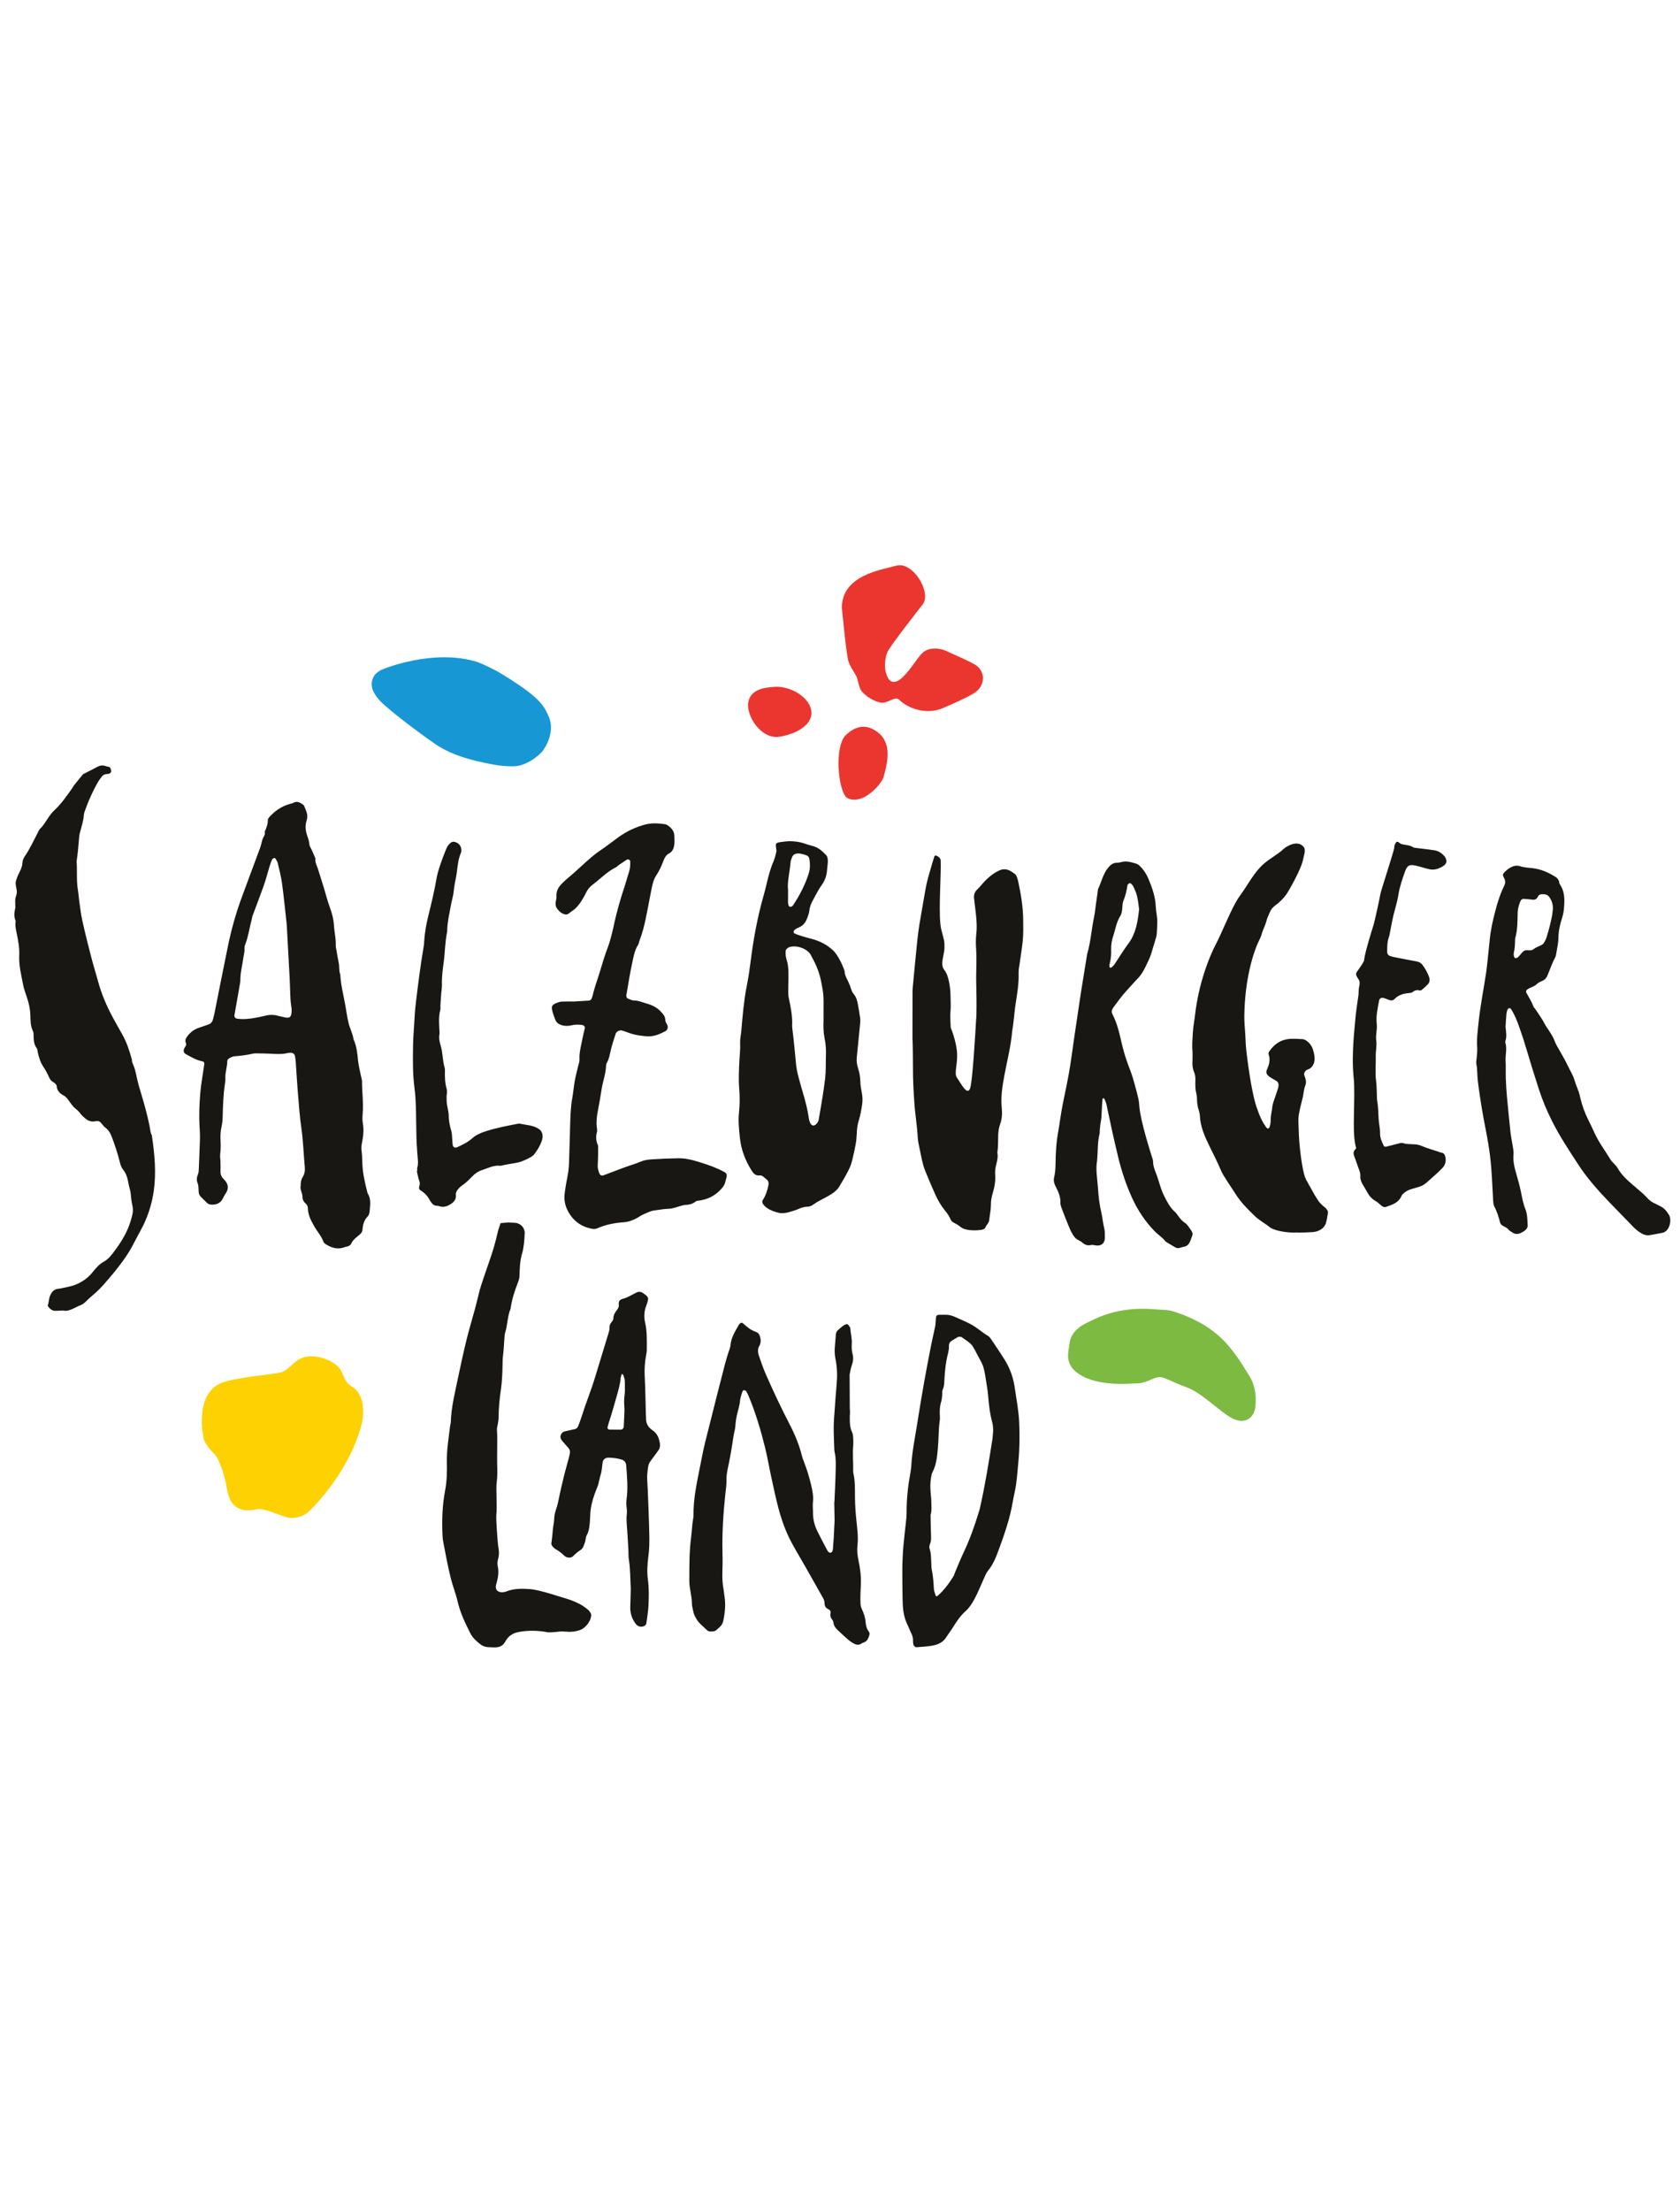 <?xml version="1.0" encoding="UTF-8" standalone="no"?>
<!DOCTYPE svg PUBLIC "-//W3C//DTD SVG 1.1//EN" "http://www.w3.org/Graphics/SVG/1.1/DTD/svg11.dtd">
<svg width="92px" height="121px" version="1.1" xmlns="http://www.w3.org/2000/svg" xmlns:xlink="http://www.w3.org/1999/xlink" xml:space="preserve" xmlns:serif="http://www.serif.com/" style="fill-rule:evenodd;clip-rule:evenodd;stroke-linejoin:round;stroke-miterlimit:2;">
    <g transform="matrix(1,0,0,1,-15191,-5136)">
        <g transform="matrix(1,0,0,1.072,14388.3,0)">
            <g transform="matrix(1.046,0,0,1.242,-46.336,-1230.36)">
                <g transform="matrix(2.894,0,0,2.275,865.011,4911.06)">
                    <path d="M0,-11.717C-0.007,-11.75 -0.016,-11.782 -0.028,-11.813C-0.035,-11.83 -0.047,-11.849 -0.061,-11.861C-0.087,-11.882 -0.115,-11.899 -0.144,-11.916C-0.206,-11.951 -0.271,-11.957 -0.336,-11.929C-0.379,-11.91 -0.42,-11.887 -0.458,-11.86C-0.534,-11.806 -0.602,-11.742 -0.662,-11.67C-0.687,-11.64 -0.713,-11.609 -0.742,-11.583C-0.79,-11.538 -0.808,-11.487 -0.801,-11.421C-0.78,-11.229 -0.736,-10.972 -0.76,-10.779C-0.771,-10.687 -0.77,-10.593 -0.763,-10.5C-0.754,-10.366 -0.759,-10.234 -0.761,-10.1C-0.762,-10.04 -0.764,-9.98 -0.762,-9.92C-0.757,-9.721 -0.754,-9.521 -0.758,-9.321C-0.759,-9.295 -0.76,-9.268 -0.762,-9.241L-0.763,-9.24C-0.778,-8.972 -0.828,-8.126 -0.871,-7.993C-0.922,-7.835 -1.049,-8.098 -1.108,-8.177C-1.168,-8.256 -1.098,-8.404 -1.108,-8.621C-1.119,-8.839 -1.223,-9.086 -1.223,-9.086C-1.223,-9.086 -1.237,-9.293 -1.227,-9.382C-1.217,-9.471 -1.227,-9.59 -1.227,-9.669C-1.227,-9.748 -1.247,-10.015 -1.336,-10.123C-1.425,-10.232 -1.336,-10.4 -1.336,-10.528C-1.336,-10.657 -1.336,-10.637 -1.393,-10.854C-1.45,-11.072 -1.402,-11.744 -1.403,-12.019C-1.404,-12.045 -1.405,-12.071 -1.404,-12.097C-1.403,-12.15 -1.447,-12.176 -1.49,-12.196C-1.496,-12.199 -1.516,-12.187 -1.519,-12.178C-1.542,-12.109 -1.561,-12.039 -1.582,-11.969C-1.62,-11.841 -1.658,-11.713 -1.68,-11.582C-1.716,-11.372 -1.754,-11.162 -1.789,-10.952C-1.805,-10.853 -1.818,-10.754 -1.828,-10.655C-1.854,-10.403 -1.878,-10.151 -1.902,-9.898C-1.908,-9.839 -1.914,-9.779 -1.914,-9.719C-1.915,-9.439 -1.915,-9.159 -1.915,-8.879C-1.911,-8.879 -1.905,-8.533 -1.906,-8.36C-1.907,-8.153 -1.896,-7.947 -1.882,-7.741C-1.869,-7.528 -1.831,-7.318 -1.82,-7.105C-1.816,-7.039 -1.803,-6.973 -1.788,-6.908C-1.758,-6.771 -1.738,-6.632 -1.686,-6.501C-1.627,-6.353 -1.563,-6.207 -1.498,-6.061C-1.451,-5.957 -1.392,-5.86 -1.32,-5.772C-1.282,-5.725 -1.248,-5.677 -1.225,-5.62C-1.216,-5.597 -1.194,-5.575 -1.172,-5.564C-1.13,-5.543 -1.091,-5.521 -1.054,-5.491C-1.007,-5.452 -0.95,-5.436 -0.889,-5.428C-0.815,-5.419 -0.742,-5.422 -0.67,-5.432C-0.634,-5.437 -0.605,-5.45 -0.591,-5.484C-0.573,-5.527 -0.532,-5.556 -0.527,-5.607C-0.517,-5.699 -0.496,-5.791 -0.496,-5.884C-0.497,-5.959 -0.483,-6.029 -0.462,-6.098C-0.429,-6.208 -0.41,-6.318 -0.419,-6.433C-0.424,-6.493 -0.415,-6.551 -0.4,-6.61C-0.383,-6.68 -0.363,-6.752 -0.38,-6.827C-0.362,-6.939 -0.368,-7.053 -0.363,-7.166C-0.36,-7.225 -0.35,-7.284 -0.329,-7.342C-0.294,-7.437 -0.29,-7.538 -0.3,-7.637C-0.32,-7.832 -0.289,-8.023 -0.254,-8.213C-0.204,-8.481 -0.135,-8.746 -0.111,-9.019C-0.109,-9.046 -0.103,-9.072 -0.099,-9.098C-0.091,-9.158 -0.084,-9.217 -0.077,-9.277C-0.07,-9.343 -0.065,-9.409 -0.055,-9.475C-0.025,-9.673 0.012,-9.869 0.005,-10.071C0.003,-10.13 0.016,-10.19 0.025,-10.25C0.043,-10.381 0.065,-10.513 0.079,-10.645C0.093,-10.771 0.089,-10.898 0.088,-11.025C0.087,-11.259 0.048,-11.488 0,-11.717M1.663,-10.169C1.658,-10.17 1.652,-10.175 1.651,-10.179C1.648,-10.191 1.644,-10.206 1.648,-10.218C1.672,-10.308 1.683,-10.401 1.679,-10.494C1.677,-10.575 1.688,-10.653 1.713,-10.729C1.756,-10.854 1.772,-10.988 1.845,-11.103C1.871,-11.143 1.875,-11.191 1.88,-11.237C1.886,-11.283 1.882,-11.333 1.9,-11.374C1.939,-11.466 1.959,-11.562 1.975,-11.66C1.978,-11.675 1.999,-11.689 2.015,-11.697C2.021,-11.7 2.039,-11.688 2.048,-11.679C2.061,-11.665 2.075,-11.649 2.083,-11.631C2.106,-11.576 2.134,-11.522 2.147,-11.464C2.167,-11.38 2.175,-11.294 2.185,-11.223C2.159,-10.995 2.127,-10.787 1.993,-10.607C1.902,-10.485 1.823,-10.353 1.738,-10.226C1.723,-10.205 1.702,-10.188 1.682,-10.17C1.678,-10.167 1.669,-10.168 1.663,-10.169M3.003,-5.566C2.962,-5.593 2.934,-5.629 2.905,-5.666C2.881,-5.697 2.86,-5.733 2.83,-5.759C2.743,-5.836 2.693,-5.937 2.641,-6.038C2.57,-6.175 2.543,-6.328 2.485,-6.469C2.461,-6.53 2.438,-6.593 2.438,-6.662C2.438,-6.694 2.424,-6.727 2.414,-6.758C2.345,-6.981 2.278,-7.203 2.227,-7.431C2.21,-7.509 2.195,-7.587 2.189,-7.667C2.185,-7.714 2.181,-7.76 2.171,-7.805C2.153,-7.884 2.132,-7.961 2.111,-8.038C2.085,-8.134 2.058,-8.23 2.021,-8.323C1.963,-8.471 1.912,-8.622 1.876,-8.779C1.832,-8.966 1.793,-9.156 1.702,-9.329C1.681,-9.369 1.691,-9.411 1.715,-9.443C1.79,-9.545 1.863,-9.649 1.949,-9.742C2.021,-9.82 2.09,-9.901 2.164,-9.977C2.231,-10.046 2.273,-10.127 2.313,-10.21C2.339,-10.265 2.366,-10.318 2.387,-10.374C2.407,-10.423 2.42,-10.475 2.435,-10.526C2.451,-10.577 2.467,-10.627 2.481,-10.679C2.49,-10.71 2.502,-10.742 2.504,-10.775C2.51,-10.848 2.512,-10.921 2.514,-10.995C2.516,-11.088 2.49,-11.179 2.486,-11.272C2.48,-11.449 2.422,-11.612 2.355,-11.771C2.32,-11.857 2.268,-11.937 2.2,-12.003C2.182,-12.021 2.159,-12.04 2.135,-12.047C2.046,-12.073 1.957,-12.104 1.862,-12.076C1.836,-12.069 1.809,-12.064 1.783,-12.064C1.707,-12.064 1.662,-12.021 1.618,-11.966C1.529,-11.854 1.503,-11.713 1.442,-11.588C1.427,-11.483 1.413,-11.377 1.398,-11.272C1.39,-11.212 1.385,-11.152 1.372,-11.094C1.323,-10.866 1.311,-10.631 1.243,-10.407C1.242,-10.4 1.242,-10.393 1.241,-10.387C1.223,-10.275 1.204,-10.163 1.186,-10.051C1.167,-9.933 1.147,-9.815 1.129,-9.697C1.091,-9.446 1.054,-9.196 1.017,-8.946C0.991,-8.767 0.968,-8.589 0.94,-8.411C0.904,-8.174 0.851,-7.94 0.804,-7.705C0.769,-7.529 0.748,-7.35 0.716,-7.173C0.692,-7.041 0.683,-6.909 0.677,-6.775C0.671,-6.643 0.68,-6.51 0.647,-6.378C0.633,-6.321 0.649,-6.264 0.679,-6.207C0.725,-6.12 0.765,-6.027 0.761,-5.924C0.76,-5.892 0.771,-5.858 0.782,-5.827C0.822,-5.721 0.863,-5.615 0.906,-5.511C0.937,-5.437 0.968,-5.364 1.018,-5.3C1.056,-5.25 1.12,-5.238 1.164,-5.197C1.169,-5.192 1.174,-5.188 1.18,-5.184C1.219,-5.157 1.259,-5.145 1.31,-5.157C1.347,-5.165 1.389,-5.15 1.428,-5.148C1.511,-5.146 1.566,-5.2 1.565,-5.286C1.564,-5.346 1.568,-5.408 1.553,-5.465C1.53,-5.555 1.524,-5.649 1.503,-5.739C1.468,-5.883 1.451,-6.028 1.442,-6.174C1.43,-6.353 1.395,-6.531 1.425,-6.681C1.441,-6.863 1.431,-7.018 1.47,-7.168C1.475,-7.187 1.472,-7.208 1.473,-7.228C1.479,-7.28 1.481,-7.334 1.492,-7.386C1.504,-7.445 1.507,-7.504 1.508,-7.565C1.51,-7.644 1.518,-7.723 1.524,-7.803C1.524,-7.805 1.533,-7.809 1.538,-7.808C1.544,-7.808 1.554,-7.806 1.555,-7.803C1.57,-7.766 1.588,-7.729 1.596,-7.69C1.661,-7.378 1.729,-7.065 1.804,-6.755C1.867,-6.495 1.95,-6.242 2.062,-6C2.163,-5.781 2.296,-5.582 2.465,-5.408C2.525,-5.345 2.601,-5.301 2.655,-5.231C2.667,-5.216 2.686,-5.206 2.703,-5.196C2.748,-5.168 2.794,-5.141 2.84,-5.115C2.864,-5.101 2.891,-5.098 2.918,-5.105C2.943,-5.112 2.968,-5.122 2.994,-5.126C3.054,-5.136 3.089,-5.175 3.109,-5.227C3.17,-5.386 3.173,-5.354 3.074,-5.497C3.055,-5.524 3.03,-5.549 3.003,-5.566M9.034,-10.353C9.023,-10.341 8.984,-10.338 8.979,-10.347C8.973,-10.358 8.966,-10.37 8.964,-10.382C8.961,-10.402 8.96,-10.423 8.964,-10.442C8.982,-10.514 8.985,-10.587 8.986,-10.66C8.987,-10.673 8.986,-10.687 8.989,-10.7C9.034,-10.856 9.029,-11.016 9.034,-11.175C9.037,-11.243 9.057,-11.306 9.082,-11.368C9.092,-11.394 9.115,-11.413 9.143,-11.412C9.196,-11.41 9.249,-11.403 9.302,-11.397C9.347,-11.392 9.379,-11.409 9.398,-11.45C9.418,-11.494 9.457,-11.497 9.499,-11.496C9.541,-11.495 9.577,-11.482 9.603,-11.448C9.653,-11.381 9.674,-11.306 9.67,-11.222C9.666,-11.189 9.663,-11.156 9.658,-11.124C9.635,-10.986 9.596,-10.851 9.556,-10.717C9.549,-10.692 9.536,-10.668 9.524,-10.644C9.509,-10.613 9.489,-10.587 9.457,-10.574C9.408,-10.553 9.359,-10.533 9.316,-10.5C9.281,-10.474 9.239,-10.483 9.2,-10.484C9.164,-10.485 9.137,-10.47 9.114,-10.442C9.09,-10.411 9.062,-10.382 9.034,-10.353M11.769,-5.704C11.731,-5.766 11.686,-5.825 11.616,-5.857C11.586,-5.871 11.558,-5.89 11.527,-5.903C11.464,-5.928 11.414,-5.966 11.368,-6.018C11.31,-6.082 11.242,-6.136 11.176,-6.193C11.05,-6.301 10.92,-6.405 10.837,-6.555C10.822,-6.584 10.795,-6.606 10.773,-6.631C10.755,-6.651 10.733,-6.668 10.72,-6.69C10.621,-6.855 10.502,-7.009 10.422,-7.186C10.386,-7.264 10.35,-7.343 10.31,-7.42C10.247,-7.546 10.2,-7.677 10.167,-7.814C10.159,-7.846 10.154,-7.879 10.143,-7.91C10.114,-7.992 10.08,-8.072 10.055,-8.154C10.029,-8.238 9.981,-8.31 9.945,-8.387C9.899,-8.483 9.847,-8.577 9.793,-8.669C9.756,-8.732 9.719,-8.793 9.694,-8.863C9.674,-8.919 9.638,-8.969 9.607,-9.02C9.583,-9.06 9.552,-9.096 9.531,-9.137C9.483,-9.233 9.42,-9.318 9.362,-9.407C9.347,-9.43 9.324,-9.448 9.316,-9.472C9.285,-9.561 9.231,-9.638 9.188,-9.721C9.181,-9.737 9.189,-9.762 9.204,-9.773C9.257,-9.813 9.327,-9.821 9.377,-9.87C9.404,-9.897 9.443,-9.915 9.479,-9.93C9.527,-9.95 9.556,-9.987 9.573,-10.029C9.619,-10.14 9.658,-10.253 9.714,-10.359C9.723,-10.376 9.727,-10.397 9.73,-10.417C9.745,-10.515 9.77,-10.614 9.771,-10.713C9.773,-10.835 9.799,-10.952 9.836,-11.064C9.87,-11.169 9.877,-11.272 9.878,-11.378C9.878,-11.487 9.857,-11.589 9.793,-11.681C9.783,-11.696 9.787,-11.721 9.778,-11.738C9.766,-11.761 9.752,-11.786 9.731,-11.8C9.601,-11.884 9.462,-11.947 9.307,-11.966C9.228,-11.975 9.149,-11.977 9.071,-12.003C9.013,-12.022 8.954,-12.007 8.898,-11.975C8.862,-11.955 8.833,-11.931 8.805,-11.903C8.762,-11.86 8.756,-11.849 8.782,-11.8C8.81,-11.749 8.817,-11.704 8.79,-11.649C8.698,-11.463 8.645,-11.264 8.596,-11.063C8.575,-10.979 8.558,-10.894 8.545,-10.809C8.53,-10.71 8.522,-10.611 8.511,-10.511C8.495,-10.366 8.483,-10.219 8.462,-10.074C8.419,-9.785 8.36,-9.497 8.329,-9.206C8.313,-9.047 8.289,-8.889 8.301,-8.729C8.306,-8.663 8.295,-8.596 8.291,-8.53C8.289,-8.496 8.279,-8.462 8.286,-8.431C8.306,-8.332 8.3,-8.231 8.311,-8.133C8.323,-8.027 8.339,-7.922 8.355,-7.816C8.372,-7.704 8.389,-7.592 8.41,-7.481C8.439,-7.317 8.475,-7.155 8.501,-6.99C8.525,-6.846 8.544,-6.7 8.555,-6.554C8.571,-6.355 8.578,-6.155 8.59,-5.955C8.592,-5.922 8.595,-5.886 8.609,-5.858C8.66,-5.763 8.69,-5.662 8.717,-5.558C8.722,-5.541 8.738,-5.523 8.754,-5.512C8.791,-5.486 8.838,-5.475 8.868,-5.436C8.884,-5.415 8.91,-5.404 8.932,-5.388C8.987,-5.347 9.045,-5.351 9.101,-5.381C9.131,-5.396 9.161,-5.414 9.183,-5.437C9.2,-5.455 9.216,-5.484 9.215,-5.507C9.208,-5.607 9.211,-5.71 9.174,-5.803C9.133,-5.903 9.115,-6.007 9.094,-6.111C9.073,-6.215 9.044,-6.318 9.015,-6.421C8.98,-6.542 8.946,-6.662 8.958,-6.792C8.965,-6.857 8.945,-6.924 8.936,-6.99C8.926,-7.056 8.912,-7.121 8.904,-7.187C8.881,-7.405 8.859,-7.624 8.839,-7.843C8.829,-7.949 8.823,-8.055 8.819,-8.162C8.815,-8.268 8.821,-8.375 8.815,-8.482C8.808,-8.594 8.846,-8.707 8.809,-8.819C8.807,-8.825 8.807,-8.833 8.81,-8.839C8.84,-8.924 8.823,-9.01 8.814,-9.097C8.819,-9.177 8.823,-9.256 8.83,-9.336C8.833,-9.362 8.841,-9.388 8.85,-9.412C8.854,-9.423 8.868,-9.435 8.879,-9.437C8.889,-9.438 8.906,-9.431 8.913,-9.421C8.982,-9.315 9.027,-9.196 9.069,-9.076C9.113,-8.951 9.155,-8.824 9.192,-8.697C9.262,-8.46 9.335,-8.225 9.411,-7.99C9.476,-7.787 9.558,-7.59 9.654,-7.399C9.795,-7.119 9.968,-6.858 10.14,-6.596C10.298,-6.356 10.489,-6.142 10.688,-5.935C10.831,-5.786 10.976,-5.64 11.119,-5.491C11.166,-5.442 11.217,-5.4 11.275,-5.367C11.322,-5.339 11.374,-5.327 11.429,-5.337C11.507,-5.351 11.586,-5.365 11.664,-5.381C11.682,-5.385 11.7,-5.398 11.716,-5.41C11.791,-5.471 11.82,-5.622 11.769,-5.704M-5.777,-5.96C-5.627,-5.981 -5.498,-6.041 -5.392,-6.152C-5.349,-6.196 -5.313,-6.241 -5.3,-6.302C-5.295,-6.328 -5.286,-6.354 -5.279,-6.38C-5.267,-6.43 -5.279,-6.455 -5.32,-6.478C-5.455,-6.552 -5.6,-6.603 -5.745,-6.648C-5.878,-6.69 -6.015,-6.728 -6.156,-6.725C-6.316,-6.723 -6.476,-6.716 -6.635,-6.705C-6.701,-6.701 -6.77,-6.691 -6.83,-6.665C-6.935,-6.62 -7.044,-6.591 -7.15,-6.551C-7.268,-6.506 -7.386,-6.462 -7.505,-6.417C-7.539,-6.404 -7.568,-6.419 -7.581,-6.457C-7.597,-6.501 -7.612,-6.545 -7.609,-6.594C-7.606,-6.66 -7.603,-6.727 -7.602,-6.793C-7.601,-6.846 -7.602,-6.9 -7.602,-6.953C-7.643,-7.034 -7.645,-7.117 -7.622,-7.204C-7.616,-7.229 -7.622,-7.258 -7.625,-7.284C-7.638,-7.378 -7.626,-7.47 -7.61,-7.562C-7.584,-7.7 -7.559,-7.837 -7.538,-7.975C-7.517,-8.114 -7.464,-8.245 -7.459,-8.386C-7.458,-8.406 -7.456,-8.428 -7.446,-8.445C-7.398,-8.527 -7.388,-8.62 -7.365,-8.71C-7.342,-8.801 -7.311,-8.889 -7.283,-8.978C-7.27,-9.017 -7.209,-9.045 -7.167,-9.033C-7.129,-9.02 -7.091,-9.009 -7.054,-8.994C-6.947,-8.953 -6.836,-8.938 -6.722,-8.929C-6.595,-8.919 -6.488,-8.967 -6.381,-9.023C-6.347,-9.041 -6.333,-9.091 -6.348,-9.128C-6.361,-9.159 -6.386,-9.189 -6.386,-9.219C-6.385,-9.287 -6.426,-9.33 -6.466,-9.374C-6.536,-9.45 -6.627,-9.494 -6.723,-9.52C-6.799,-9.542 -6.873,-9.576 -6.955,-9.576C-6.993,-9.576 -7.031,-9.6 -7.069,-9.613C-7.081,-9.618 -7.094,-9.648 -7.092,-9.664C-7.057,-9.874 -7.023,-10.085 -6.977,-10.293C-6.956,-10.389 -6.938,-10.488 -6.882,-10.575C-6.865,-10.602 -6.861,-10.637 -6.849,-10.668C-6.756,-10.912 -6.719,-11.17 -6.668,-11.424C-6.65,-11.509 -6.637,-11.595 -6.615,-11.679C-6.602,-11.729 -6.585,-11.783 -6.556,-11.826C-6.495,-11.915 -6.453,-12.012 -6.415,-12.112C-6.395,-12.163 -6.368,-12.207 -6.317,-12.233C-6.258,-12.264 -6.235,-12.321 -6.225,-12.38C-6.216,-12.432 -6.222,-12.486 -6.222,-12.539C-6.221,-12.628 -6.27,-12.689 -6.338,-12.737C-6.354,-12.748 -6.373,-12.759 -6.392,-12.761C-6.511,-12.778 -6.633,-12.786 -6.75,-12.755C-6.925,-12.708 -7.088,-12.632 -7.235,-12.525C-7.344,-12.447 -7.448,-12.363 -7.558,-12.29C-7.681,-12.208 -7.789,-12.109 -7.897,-12.01C-7.946,-11.965 -7.995,-11.921 -8.045,-11.876C-8.11,-11.819 -8.178,-11.765 -8.24,-11.705C-8.308,-11.639 -8.363,-11.566 -8.355,-11.461C-8.352,-11.422 -8.366,-11.382 -8.371,-11.343C-8.376,-11.301 -8.364,-11.261 -8.34,-11.23C-8.303,-11.182 -8.256,-11.141 -8.195,-11.13C-8.145,-11.121 -8.114,-11.167 -8.075,-11.191C-7.999,-11.239 -7.946,-11.306 -7.9,-11.38C-7.872,-11.425 -7.844,-11.471 -7.822,-11.519C-7.793,-11.582 -7.751,-11.631 -7.696,-11.672C-7.558,-11.776 -7.438,-11.904 -7.28,-11.982C-7.263,-11.991 -7.25,-12.007 -7.233,-12.019C-7.184,-12.053 -7.135,-12.086 -7.085,-12.119C-7.061,-12.134 -7.024,-12.118 -7.022,-12.094C-7.019,-12.034 -7.02,-11.974 -7.038,-11.916C-7.069,-11.814 -7.098,-11.712 -7.131,-11.611C-7.201,-11.402 -7.26,-11.19 -7.309,-10.976C-7.318,-10.937 -7.323,-10.897 -7.334,-10.859C-7.361,-10.756 -7.383,-10.651 -7.421,-10.551C-7.479,-10.402 -7.524,-10.249 -7.57,-10.096C-7.614,-9.95 -7.669,-9.807 -7.703,-9.658C-7.706,-9.645 -7.71,-9.632 -7.715,-9.62C-7.725,-9.592 -7.746,-9.575 -7.774,-9.573C-7.86,-9.567 -7.947,-9.563 -8.048,-9.557C-8.107,-9.557 -8.18,-9.559 -8.253,-9.556C-8.285,-9.555 -8.319,-9.545 -8.349,-9.533C-8.44,-9.495 -8.452,-9.473 -8.429,-9.383C-8.416,-9.332 -8.397,-9.282 -8.378,-9.232C-8.355,-9.169 -8.304,-9.14 -8.243,-9.125C-8.19,-9.113 -8.137,-9.114 -8.084,-9.127C-8.018,-9.144 -7.952,-9.143 -7.886,-9.132C-7.859,-9.128 -7.837,-9.102 -7.842,-9.077C-7.855,-9.019 -7.871,-8.96 -7.882,-8.902C-7.906,-8.771 -7.946,-8.643 -7.939,-8.507C-7.937,-8.469 -7.954,-8.429 -7.963,-8.391C-7.984,-8.3 -8.009,-8.21 -8.025,-8.118C-8.043,-8.02 -8.05,-7.92 -8.068,-7.821C-8.1,-7.643 -8.104,-7.464 -8.109,-7.284C-8.114,-7.07 -8.122,-6.857 -8.128,-6.644C-8.13,-6.55 -8.143,-6.458 -8.162,-6.366C-8.181,-6.275 -8.195,-6.182 -8.207,-6.09C-8.221,-5.981 -8.202,-5.876 -8.152,-5.779C-8.062,-5.603 -7.918,-5.492 -7.722,-5.453C-7.689,-5.446 -7.656,-5.443 -7.624,-5.457C-7.47,-5.525 -7.308,-5.557 -7.14,-5.569C-7.052,-5.575 -6.971,-5.605 -6.895,-5.647C-6.86,-5.666 -6.828,-5.692 -6.791,-5.707C-6.724,-5.735 -6.661,-5.773 -6.586,-5.782C-6.501,-5.792 -6.415,-5.81 -6.33,-5.812C-6.233,-5.815 -6.149,-5.858 -6.058,-5.877C-6.052,-5.879 -6.045,-5.881 -6.039,-5.881C-5.964,-5.883 -5.894,-5.897 -5.834,-5.946C-5.82,-5.957 -5.796,-5.958 -5.777,-5.96M6.726,-10.821C6.752,-10.946 6.772,-11.073 6.807,-11.196C6.834,-11.294 6.861,-11.392 6.877,-11.492C6.899,-11.632 6.946,-11.766 6.993,-11.9C7.035,-12.019 7.076,-12.037 7.19,-12.012C7.274,-11.993 7.357,-11.964 7.441,-11.946C7.538,-11.927 7.624,-11.962 7.703,-12.016C7.714,-12.024 7.722,-12.035 7.729,-12.046C7.746,-12.07 7.75,-12.096 7.74,-12.123C7.732,-12.141 7.726,-12.162 7.714,-12.177C7.664,-12.234 7.605,-12.277 7.53,-12.289C7.451,-12.302 7.371,-12.31 7.292,-12.32C7.245,-12.326 7.199,-12.332 7.153,-12.337C7.083,-12.39 6.995,-12.38 6.918,-12.406C6.918,-12.406 6.86,-12.459 6.84,-12.439C6.821,-12.42 6.798,-12.374 6.801,-12.339C6.805,-12.303 6.552,-11.537 6.549,-11.496C6.545,-11.454 6.439,-10.975 6.426,-10.939C6.413,-10.904 6.274,-10.457 6.257,-10.321C6.256,-10.312 6.255,-10.303 6.254,-10.294C6.218,-10.217 6.135,-10.11 6.126,-10.096C6.109,-10.072 6.104,-10.047 6.118,-10.02C6.127,-10.002 6.136,-9.984 6.148,-9.968C6.175,-9.933 6.18,-9.893 6.171,-9.852C6.157,-9.797 6.155,-9.738 6.154,-9.679C6.127,-9.5 6.102,-9.317 6.099,-9.262C6.092,-9.144 6.024,-8.633 6.063,-8.219C6.064,-8.212 6.064,-8.206 6.065,-8.199C6.106,-7.803 6.024,-7.185 6.112,-6.907C6.109,-6.901 6.105,-6.896 6.1,-6.891C6.051,-6.845 6.061,-6.798 6.083,-6.745C6.109,-6.682 6.127,-6.617 6.151,-6.554C6.17,-6.504 6.191,-6.456 6.187,-6.399C6.183,-6.344 6.206,-6.293 6.233,-6.246C6.261,-6.2 6.289,-6.154 6.315,-6.106C6.352,-6.04 6.4,-5.988 6.467,-5.95C6.507,-5.927 6.539,-5.891 6.576,-5.863C6.598,-5.846 6.625,-5.836 6.651,-5.846C6.764,-5.886 6.881,-5.92 6.933,-6.048C6.94,-6.066 6.957,-6.08 6.972,-6.093C7.017,-6.135 7.07,-6.158 7.13,-6.174C7.326,-6.228 7.326,-6.23 7.474,-6.364C7.503,-6.391 7.534,-6.417 7.563,-6.444C7.602,-6.481 7.642,-6.517 7.678,-6.556C7.72,-6.604 7.738,-6.662 7.729,-6.725C7.722,-6.772 7.711,-6.82 7.651,-6.827C7.631,-6.83 7.613,-6.839 7.594,-6.846C7.493,-6.88 7.389,-6.907 7.292,-6.95C7.183,-6.998 7.066,-6.963 6.957,-6.999C6.931,-7.008 6.905,-6.999 6.879,-6.992C6.802,-6.971 6.725,-6.951 6.647,-6.933C6.637,-6.931 6.617,-6.938 6.613,-6.946C6.58,-7.019 6.542,-7.088 6.544,-7.175C6.546,-7.262 6.522,-7.349 6.518,-7.436C6.513,-7.551 6.509,-7.665 6.49,-7.779C6.485,-7.812 6.488,-7.846 6.486,-7.88C6.482,-7.961 6.483,-8.043 6.472,-8.123C6.452,-8.271 6.47,-8.419 6.466,-8.567C6.463,-8.661 6.488,-8.756 6.475,-8.85C6.46,-8.952 6.496,-9.052 6.484,-9.153C6.467,-9.297 6.502,-9.435 6.526,-9.575C6.532,-9.609 6.567,-9.632 6.601,-9.623C6.633,-9.614 6.665,-9.604 6.695,-9.59C6.735,-9.572 6.774,-9.57 6.805,-9.602C6.876,-9.674 6.962,-9.7 7.057,-9.709C7.083,-9.711 7.115,-9.713 7.133,-9.728C7.173,-9.761 7.213,-9.77 7.262,-9.757C7.273,-9.754 7.29,-9.76 7.299,-9.768C7.335,-9.797 7.37,-9.828 7.403,-9.862C7.439,-9.898 7.449,-9.945 7.433,-9.993C7.407,-10.07 7.367,-10.14 7.321,-10.206C7.293,-10.247 7.257,-10.272 7.208,-10.281C7.07,-10.306 6.933,-10.333 6.796,-10.36C6.77,-10.365 6.745,-10.373 6.72,-10.382C6.695,-10.389 6.674,-10.418 6.673,-10.442C6.673,-10.537 6.671,-10.631 6.704,-10.722C6.716,-10.754 6.719,-10.788 6.726,-10.821M5.58,-5.801C5.57,-5.815 5.559,-5.827 5.549,-5.835C5.519,-5.857 5.476,-5.896 5.442,-5.936C5.417,-5.97 5.395,-6.007 5.372,-6.044C5.369,-6.048 5.367,-6.052 5.364,-6.056C5.315,-6.143 5.24,-6.276 5.207,-6.336C5.198,-6.354 5.19,-6.374 5.182,-6.394C5.106,-6.649 5.077,-7.089 5.076,-7.137C5.074,-7.237 5.066,-7.337 5.067,-7.437C5.068,-7.49 5.079,-7.543 5.09,-7.595C5.106,-7.673 5.129,-7.75 5.146,-7.828C5.162,-7.899 5.164,-7.972 5.192,-8.041C5.215,-8.098 5.199,-8.16 5.176,-8.217C5.159,-8.257 5.184,-8.3 5.216,-8.319C5.234,-8.329 5.253,-8.335 5.271,-8.344C5.417,-8.442 5.341,-8.647 5.331,-8.686C5.308,-8.772 5.215,-8.878 5.132,-8.878C4.986,-8.88 4.737,-8.939 4.542,-8.66C4.531,-8.644 4.521,-8.619 4.527,-8.604C4.566,-8.501 4.534,-8.409 4.493,-8.315C4.477,-8.28 4.494,-8.236 4.528,-8.21C4.543,-8.198 4.559,-8.186 4.576,-8.176C4.605,-8.158 4.633,-8.142 4.663,-8.126C4.697,-8.109 4.708,-8.078 4.708,-8.044C4.709,-7.984 4.602,-7.731 4.597,-7.672C4.59,-7.586 4.564,-7.502 4.565,-7.414C4.566,-7.367 4.548,-7.189 4.475,-7.296C4.41,-7.39 4.363,-7.492 4.328,-7.6C4.213,-7.887 4.134,-8.596 4.126,-8.655C4.109,-8.794 4.111,-8.934 4.098,-9.073C4.088,-9.18 4.086,-9.286 4.091,-9.393C4.112,-10.066 4.289,-10.531 4.35,-10.649C4.374,-10.696 4.395,-10.744 4.409,-10.797C4.429,-10.867 4.468,-10.932 4.485,-11.002C4.499,-11.062 4.527,-11.114 4.549,-11.169C4.57,-11.221 4.603,-11.26 4.647,-11.292C4.722,-11.347 4.789,-11.411 4.845,-11.487C4.885,-11.542 5.124,-11.953 5.155,-12.139C5.167,-12.204 5.198,-12.273 5.172,-12.337C5.06,-12.499 4.84,-12.351 4.806,-12.32C4.675,-12.196 4.506,-12.122 4.381,-11.989C4.297,-11.901 4.231,-11.802 4.166,-11.702C4.118,-11.63 4.073,-11.556 4.021,-11.486C3.966,-11.411 3.92,-11.329 3.879,-11.246C3.816,-11.121 3.76,-10.992 3.702,-10.865C3.663,-10.78 3.627,-10.695 3.583,-10.612C3.5,-10.453 3.432,-10.286 3.375,-10.114C3.289,-9.854 3.229,-9.589 3.197,-9.316C3.185,-9.211 3.164,-9.106 3.157,-8.999C3.15,-8.879 3.14,-8.76 3.151,-8.655C3.151,-8.593 3.153,-8.546 3.151,-8.5C3.146,-8.426 3.149,-8.354 3.179,-8.284C3.201,-8.234 3.205,-8.181 3.203,-8.127C3.2,-8.047 3.201,-7.967 3.221,-7.889C3.231,-7.85 3.232,-7.809 3.233,-7.77C3.236,-7.709 3.244,-7.65 3.264,-7.593C3.274,-7.562 3.282,-7.528 3.284,-7.495C3.293,-7.297 3.371,-7.12 3.456,-6.947C3.529,-6.797 3.606,-6.65 3.67,-6.496C3.705,-6.409 3.889,-6.147 3.923,-6.091C4.018,-5.935 4.146,-5.809 4.275,-5.684C4.362,-5.599 4.47,-5.546 4.562,-5.469C4.676,-5.403 4.902,-5.375 5.037,-5.384C5.07,-5.382 5.104,-5.381 5.138,-5.384C5.189,-5.382 5.217,-5.388 5.263,-5.387C5.27,-5.387 5.276,-5.389 5.281,-5.39C5.283,-5.39 5.285,-5.389 5.287,-5.389C5.425,-5.389 5.541,-5.452 5.57,-5.572C5.574,-5.59 5.589,-5.654 5.59,-5.676C5.591,-5.682 5.592,-5.687 5.593,-5.692C5.597,-5.707 5.6,-5.722 5.6,-5.736C5.601,-5.744 5.601,-5.753 5.6,-5.764C5.597,-5.774 5.59,-5.787 5.582,-5.799C5.581,-5.8 5.58,-5.801 5.58,-5.801M-4.209,-10.47C-4.206,-10.5 -4.183,-10.514 -4.162,-10.531C-4.157,-10.535 -4.15,-10.537 -4.144,-10.539C-4.017,-10.584 -3.819,-10.514 -3.756,-10.401C-3.668,-10.243 -3.603,-10.1 -3.568,-9.923C-3.521,-9.681 -3.522,-9.681 -3.524,-9.349C-3.524,-9.302 -3.523,-9.256 -3.524,-9.209C-3.529,-9.103 -3.526,-8.997 -3.505,-8.892C-3.483,-8.787 -3.476,-8.681 -3.481,-8.574C-3.484,-8.501 -3.483,-8.428 -3.484,-8.355C-3.484,-8.229 -3.502,-8.104 -3.52,-7.979C-3.545,-7.795 -3.601,-7.487 -3.612,-7.419C-3.623,-7.351 -3.758,-7.199 -3.795,-7.479C-3.831,-7.723 -3.916,-7.955 -3.977,-8.192C-4.001,-8.283 -4.018,-8.372 -4.025,-8.465C-4.034,-8.584 -4.05,-8.703 -4.06,-8.822C-4.065,-8.894 -4.094,-9.09 -4.092,-9.116C-4.082,-9.291 -4.119,-9.459 -4.154,-9.628C-4.164,-9.672 -4.162,-9.72 -4.162,-9.766C-4.162,-9.872 -4.156,-9.979 -4.159,-10.085C-4.16,-10.151 -4.166,-10.219 -4.183,-10.282C-4.204,-10.355 -4.215,-10.397 -4.209,-10.47M-4.121,-12.07C-4.119,-12.102 -4.104,-12.134 -4.093,-12.165C-4.069,-12.232 -3.996,-12.242 -3.924,-12.225C-3.892,-12.217 -3.859,-12.209 -3.829,-12.197C-3.803,-12.186 -3.787,-12.165 -3.781,-12.137C-3.766,-12.051 -3.764,-11.964 -3.789,-11.88C-3.848,-11.683 -3.958,-11.47 -4.074,-11.298C-4.081,-11.288 -4.091,-11.277 -4.102,-11.272C-4.112,-11.267 -4.126,-11.27 -4.138,-11.271C-4.143,-11.272 -4.151,-11.278 -4.152,-11.283C-4.158,-11.302 -4.165,-11.321 -4.166,-11.34C-4.167,-11.407 -4.166,-11.473 -4.166,-11.576C-4.184,-11.707 -4.133,-11.905 -4.121,-12.07M-5.037,-7.096C-5.015,-6.88 -4.939,-6.683 -4.823,-6.5C-4.79,-6.448 -4.752,-6.406 -4.678,-6.415C-4.628,-6.421 -4.597,-6.374 -4.56,-6.348C-4.523,-6.322 -4.512,-6.285 -4.52,-6.243C-4.539,-6.144 -4.57,-6.05 -4.626,-5.965C-4.634,-5.952 -4.634,-5.923 -4.625,-5.909C-4.556,-5.789 -4.372,-5.75 -4.327,-5.738C-4.28,-5.727 -4.196,-5.736 -4.15,-5.751C-4.093,-5.769 -4.034,-5.783 -3.98,-5.808C-3.924,-5.833 -3.869,-5.85 -3.807,-5.851C-3.766,-5.851 -3.731,-5.872 -3.698,-5.896C-3.563,-5.995 -3.325,-6.066 -3.239,-6.214C-3.168,-6.335 -3.083,-6.468 -3.033,-6.598C-2.995,-6.695 -2.934,-7.011 -2.932,-7.045C-2.93,-7.085 -2.925,-7.124 -2.923,-7.164C-2.921,-7.251 -2.91,-7.335 -2.883,-7.419C-2.855,-7.508 -2.84,-7.601 -2.826,-7.693C-2.815,-7.765 -2.817,-7.839 -2.832,-7.912C-2.845,-7.977 -2.856,-8.043 -2.858,-8.109C-2.861,-8.19 -2.871,-8.268 -2.897,-8.345C-2.917,-8.408 -2.93,-8.474 -2.923,-8.542C-2.903,-8.747 -2.882,-8.952 -2.862,-9.158C-2.859,-9.191 -2.857,-9.225 -2.861,-9.257C-2.872,-9.336 -2.887,-9.414 -2.9,-9.493C-2.912,-9.566 -2.929,-9.635 -2.98,-9.695C-3.005,-9.724 -3.02,-9.764 -3.031,-9.802C-3.044,-9.847 -3.064,-9.888 -3.084,-9.93C-3.109,-9.984 -3.14,-10.034 -3.142,-10.098C-3.143,-10.128 -3.248,-10.394 -3.361,-10.489C-3.471,-10.592 -3.603,-10.653 -3.746,-10.691C-3.81,-10.707 -3.997,-10.758 -4.056,-10.791C-4.063,-10.795 -4.068,-10.815 -4.065,-10.825C-4.047,-10.871 -3.98,-10.886 -3.94,-10.91C-3.879,-10.946 -3.842,-11 -3.819,-11.064C-3.804,-11.107 -3.785,-11.152 -3.781,-11.197C-3.774,-11.266 -3.75,-11.326 -3.717,-11.385C-3.666,-11.477 -3.62,-11.575 -3.558,-11.66C-3.495,-11.746 -3.466,-11.837 -3.46,-11.938C-3.456,-11.998 -3.424,-12.136 -3.472,-12.197C-3.55,-12.28 -3.619,-12.343 -3.734,-12.371C-3.863,-12.401 -3.926,-12.454 -4.155,-12.454C-4.208,-12.448 -4.261,-12.445 -4.313,-12.436C-4.388,-12.422 -4.394,-12.411 -4.382,-12.333C-4.378,-12.307 -4.373,-12.279 -4.379,-12.255C-4.393,-12.196 -4.408,-12.137 -4.431,-12.083C-4.485,-11.96 -4.518,-11.832 -4.549,-11.702C-4.569,-11.617 -4.59,-11.533 -4.614,-11.45C-4.721,-11.071 -4.792,-10.685 -4.841,-10.295C-4.86,-10.143 -4.882,-9.992 -4.912,-9.842C-4.94,-9.705 -4.958,-9.566 -4.974,-9.427C-4.99,-9.288 -5,-9.149 -5.013,-9.01C-5.019,-8.944 -5.036,-8.877 -5.033,-8.812C-5.027,-8.704 -5.04,-8.599 -5.046,-8.493C-5.054,-8.326 -5.063,-8.16 -5.05,-7.993C-5.038,-7.847 -5.037,-7.699 -5.053,-7.554C-5.07,-7.399 -5.053,-7.248 -5.037,-7.096M-15.678,-7.144C-15.704,-7.199 -15.706,-7.259 -15.718,-7.318C-15.741,-7.429 -15.768,-7.539 -15.798,-7.648C-15.834,-7.783 -15.877,-7.916 -15.915,-8.051C-15.953,-8.185 -15.966,-8.326 -16.028,-8.453C-16.037,-8.47 -16.032,-8.493 -16.037,-8.512C-16.08,-8.667 -16.129,-8.818 -16.208,-8.959C-16.268,-9.063 -16.326,-9.168 -16.383,-9.273C-16.494,-9.479 -16.586,-9.692 -16.647,-9.919C-16.687,-10.066 -16.734,-10.212 -16.772,-10.361C-16.829,-10.58 -16.884,-10.8 -16.933,-11.021C-16.959,-11.137 -16.971,-11.257 -16.989,-11.376C-16.998,-11.442 -17.002,-11.509 -17.013,-11.574C-17.042,-11.746 -17.023,-11.92 -17.036,-12.092C-17.012,-12.243 -17.002,-12.396 -16.988,-12.549C-16.984,-12.588 -16.97,-12.627 -16.96,-12.665C-16.939,-12.749 -16.911,-12.832 -16.906,-12.919C-16.904,-12.938 -16.901,-12.959 -16.895,-12.978C-16.827,-13.173 -16.743,-13.361 -16.639,-13.54C-16.622,-13.568 -16.599,-13.594 -16.58,-13.621C-16.559,-13.649 -16.531,-13.664 -16.495,-13.666C-16.476,-13.667 -16.455,-13.67 -16.437,-13.678C-16.427,-13.682 -16.419,-13.696 -16.412,-13.707C-16.402,-13.723 -16.425,-13.788 -16.443,-13.794C-16.468,-13.802 -16.495,-13.804 -16.52,-13.813C-16.567,-13.83 -16.611,-13.822 -16.655,-13.8C-16.678,-13.788 -16.701,-13.775 -16.725,-13.763C-16.79,-13.73 -16.855,-13.697 -16.92,-13.664C-16.975,-13.597 -17.03,-13.53 -17.084,-13.462C-17.096,-13.447 -17.104,-13.428 -17.116,-13.411C-17.215,-13.27 -17.314,-13.128 -17.442,-13.009C-17.481,-12.973 -17.513,-12.929 -17.543,-12.886C-17.592,-12.815 -17.633,-12.739 -17.697,-12.678C-17.715,-12.661 -17.725,-12.634 -17.737,-12.611C-17.811,-12.469 -17.877,-12.324 -17.967,-12.191C-17.994,-12.153 -18.014,-12.11 -18.016,-12.062C-18.019,-12.007 -18.038,-11.958 -18.062,-11.91C-18.082,-11.868 -18.103,-11.826 -18.118,-11.782C-18.13,-11.752 -18.14,-11.718 -18.139,-11.686C-18.136,-11.634 -18.115,-11.581 -18.118,-11.529C-18.12,-11.478 -18.151,-11.429 -18.147,-11.374C-18.145,-11.348 -18.147,-11.321 -18.146,-11.294C-18.146,-11.281 -18.142,-11.267 -18.144,-11.255C-18.162,-11.176 -18.175,-11.099 -18.142,-11.021C-18.137,-11.01 -18.14,-10.994 -18.141,-10.981C-18.148,-10.914 -18.133,-10.85 -18.119,-10.784C-18.091,-10.654 -18.068,-10.522 -18.074,-10.389C-18.083,-10.206 -18.036,-10.032 -18.003,-9.857C-17.984,-9.759 -17.943,-9.666 -17.916,-9.57C-17.892,-9.487 -17.876,-9.403 -17.873,-9.315C-17.87,-9.216 -17.872,-9.116 -17.826,-9.022C-17.815,-9 -17.814,-8.971 -17.814,-8.944C-17.813,-8.864 -17.811,-8.785 -17.759,-8.716C-17.744,-8.696 -17.744,-8.666 -17.739,-8.64C-17.718,-8.548 -17.691,-8.458 -17.639,-8.38C-17.597,-8.319 -17.564,-8.254 -17.534,-8.187C-17.517,-8.149 -17.493,-8.119 -17.457,-8.099C-17.426,-8.082 -17.399,-8.056 -17.396,-8.024C-17.387,-7.941 -17.34,-7.896 -17.27,-7.859C-17.224,-7.834 -17.192,-7.788 -17.161,-7.744C-17.131,-7.701 -17.099,-7.655 -17.058,-7.624C-17.02,-7.595 -16.989,-7.563 -16.962,-7.525C-16.943,-7.499 -16.916,-7.478 -16.891,-7.455C-16.835,-7.402 -16.77,-7.376 -16.692,-7.395C-16.685,-7.397 -16.678,-7.395 -16.672,-7.396C-16.643,-7.402 -16.619,-7.39 -16.6,-7.37C-16.572,-7.342 -16.551,-7.305 -16.52,-7.282C-16.457,-7.236 -16.423,-7.175 -16.397,-7.105C-16.343,-6.961 -16.295,-6.816 -16.257,-6.667C-16.244,-6.615 -16.231,-6.563 -16.196,-6.521C-16.135,-6.446 -16.112,-6.356 -16.096,-6.263C-16.085,-6.198 -16.059,-6.134 -16.055,-6.068C-16.051,-6.001 -16.042,-5.937 -16.027,-5.872C-16.016,-5.821 -16.014,-5.764 -16.026,-5.713C-16.047,-5.623 -16.074,-5.533 -16.111,-5.448C-16.18,-5.289 -16.276,-5.145 -16.382,-5.008C-16.427,-4.949 -16.476,-4.894 -16.542,-4.858C-16.625,-4.812 -16.687,-4.743 -16.745,-4.669C-16.851,-4.533 -17.012,-4.438 -17.178,-4.405C-17.244,-4.392 -17.308,-4.373 -17.374,-4.366C-17.443,-4.358 -17.479,-4.317 -17.508,-4.26C-17.539,-4.199 -17.536,-4.131 -17.557,-4.067C-17.56,-4.058 -17.548,-4.042 -17.54,-4.032C-17.509,-3.996 -17.472,-3.968 -17.421,-3.969C-17.388,-3.969 -17.355,-3.971 -17.278,-3.975C-17.201,-3.95 -17.101,-4.006 -16.999,-4.057C-16.993,-4.06 -16.987,-4.061 -16.98,-4.064C-16.935,-4.08 -16.898,-4.106 -16.865,-4.14C-16.828,-4.178 -16.788,-4.214 -16.747,-4.248C-16.67,-4.312 -16.599,-4.382 -16.533,-4.458C-16.446,-4.559 -16.359,-4.659 -16.278,-4.765C-16.189,-4.881 -16.102,-5 -16.033,-5.13C-15.983,-5.224 -15.935,-5.319 -15.883,-5.412C-15.758,-5.636 -15.678,-5.877 -15.641,-6.129C-15.593,-6.461 -15.624,-6.794 -15.673,-7.124C-15.674,-7.131 -15.675,-7.138 -15.678,-7.144M-13.276,-9.272C-13.327,-9.285 -13.379,-9.297 -13.431,-9.308C-13.49,-9.32 -13.55,-9.318 -13.609,-9.304C-13.674,-9.288 -13.739,-9.274 -13.805,-9.262C-13.917,-9.243 -14.029,-9.23 -14.142,-9.249C-14.166,-9.254 -14.186,-9.282 -14.181,-9.308C-14.147,-9.504 -14.112,-9.701 -14.078,-9.897C-14.076,-9.91 -14.074,-9.924 -14.074,-9.937C-14.076,-10.071 -14.04,-10.201 -14.022,-10.332C-14.014,-10.391 -13.995,-10.449 -13.999,-10.51C-14.001,-10.536 -13.995,-10.564 -13.986,-10.588C-13.929,-10.731 -13.911,-10.884 -13.87,-11.032C-13.863,-11.057 -13.861,-11.084 -13.852,-11.109C-13.785,-11.289 -13.715,-11.469 -13.651,-11.65C-13.611,-11.763 -13.582,-11.88 -13.547,-11.994C-13.533,-12.039 -13.517,-12.083 -13.499,-12.125C-13.495,-12.135 -13.48,-12.142 -13.469,-12.147C-13.455,-12.153 -13.442,-12.148 -13.435,-12.134C-13.422,-12.111 -13.405,-12.088 -13.399,-12.064C-13.37,-11.94 -13.337,-11.818 -13.32,-11.693C-13.287,-11.449 -13.263,-11.203 -13.236,-10.958C-13.234,-10.938 -13.233,-10.918 -13.232,-10.898C-13.215,-10.579 -13.197,-10.26 -13.18,-9.941C-13.174,-9.828 -13.174,-9.714 -13.167,-9.601C-13.163,-9.528 -13.15,-9.456 -13.146,-9.419C-13.142,-9.277 -13.177,-9.248 -13.276,-9.272M-11.777,-6.112C-11.823,-6.293 -11.865,-6.474 -11.868,-6.663C-11.87,-6.729 -11.872,-6.796 -11.881,-6.862C-11.887,-6.902 -11.885,-6.94 -11.878,-6.98C-11.854,-7.104 -11.834,-7.228 -11.858,-7.355C-11.869,-7.413 -11.865,-7.475 -11.861,-7.535C-11.845,-7.729 -11.873,-7.921 -11.873,-8.114C-11.873,-8.147 -11.885,-8.179 -11.892,-8.212C-11.91,-8.303 -11.934,-8.394 -11.944,-8.486C-11.957,-8.619 -11.97,-8.751 -12.026,-8.874C-12.041,-8.981 -12.096,-9.076 -12.119,-9.179C-12.143,-9.283 -12.157,-9.389 -12.176,-9.494C-12.209,-9.677 -12.257,-9.858 -12.266,-10.045C-12.294,-10.114 -12.279,-10.189 -12.295,-10.261C-12.311,-10.332 -12.322,-10.405 -12.334,-10.477C-12.34,-10.51 -12.35,-10.543 -12.348,-10.576C-12.343,-10.697 -12.374,-10.814 -12.381,-10.933C-12.387,-11.042 -12.413,-11.143 -12.45,-11.244C-12.477,-11.319 -12.502,-11.395 -12.523,-11.472C-12.546,-11.555 -12.57,-11.638 -12.597,-11.72C-12.622,-11.796 -12.646,-11.872 -12.669,-11.949C-12.688,-12.012 -12.727,-12.07 -12.715,-12.14C-12.739,-12.195 -12.762,-12.25 -12.786,-12.304C-12.8,-12.335 -12.823,-12.364 -12.825,-12.395C-12.829,-12.456 -12.85,-12.511 -12.869,-12.568C-12.896,-12.652 -12.905,-12.736 -12.876,-12.823C-12.864,-12.86 -12.859,-12.904 -12.866,-12.941C-12.876,-12.993 -12.9,-13.042 -12.92,-13.091C-12.924,-13.102 -12.936,-13.112 -12.947,-13.119C-12.998,-13.153 -13.048,-13.184 -13.113,-13.148C-13.135,-13.136 -13.163,-13.131 -13.188,-13.124C-13.334,-13.082 -13.452,-12.998 -13.552,-12.887C-13.564,-12.873 -13.577,-12.853 -13.577,-12.836C-13.575,-12.76 -13.603,-12.693 -13.633,-12.626C-13.616,-12.567 -13.664,-12.527 -13.677,-12.477C-13.69,-12.425 -13.702,-12.373 -13.72,-12.323C-13.83,-12.023 -13.945,-11.725 -14.054,-11.424C-14.157,-11.142 -14.238,-10.854 -14.298,-10.56C-14.382,-10.155 -14.461,-9.75 -14.542,-9.345C-14.55,-9.306 -14.561,-9.267 -14.571,-9.228C-14.582,-9.187 -14.608,-9.158 -14.648,-9.143C-14.705,-9.123 -14.761,-9.104 -14.818,-9.085C-14.91,-9.055 -14.983,-8.999 -15.039,-8.921C-15.063,-8.887 -15.079,-8.851 -15.06,-8.81C-15.046,-8.781 -15.056,-8.762 -15.072,-8.738C-15.113,-8.679 -15.108,-8.632 -15.057,-8.605C-14.964,-8.555 -14.873,-8.498 -14.766,-8.478C-14.733,-8.472 -14.722,-8.453 -14.727,-8.422C-14.751,-8.244 -14.786,-8.068 -14.8,-7.888C-14.816,-7.688 -14.824,-7.489 -14.811,-7.289C-14.807,-7.216 -14.803,-7.142 -14.805,-7.069C-14.81,-6.896 -14.818,-6.723 -14.825,-6.55C-14.827,-6.51 -14.826,-6.467 -14.842,-6.432C-14.864,-6.379 -14.868,-6.328 -14.848,-6.278C-14.827,-6.226 -14.832,-6.174 -14.828,-6.121C-14.826,-6.087 -14.815,-6.055 -14.791,-6.031C-14.753,-5.993 -14.716,-5.955 -14.677,-5.918C-14.651,-5.894 -14.618,-5.887 -14.584,-5.887C-14.498,-5.887 -14.429,-5.918 -14.39,-6C-14.376,-6.03 -14.36,-6.06 -14.341,-6.087C-14.282,-6.168 -14.29,-6.255 -14.353,-6.324C-14.362,-6.333 -14.37,-6.344 -14.38,-6.353C-14.419,-6.393 -14.437,-6.44 -14.433,-6.498C-14.43,-6.558 -14.433,-6.618 -14.434,-6.678C-14.435,-6.717 -14.444,-6.758 -14.439,-6.797C-14.426,-6.89 -14.429,-6.983 -14.433,-7.076C-14.436,-7.15 -14.431,-7.222 -14.414,-7.295C-14.401,-7.353 -14.395,-7.413 -14.394,-7.473C-14.388,-7.673 -14.383,-7.872 -14.353,-8.07C-14.348,-8.103 -14.343,-8.137 -14.345,-8.17C-14.351,-8.277 -14.309,-8.379 -14.31,-8.486C-14.31,-8.502 -14.291,-8.523 -14.276,-8.531C-14.247,-8.547 -14.215,-8.564 -14.184,-8.567C-14.071,-8.576 -13.959,-8.589 -13.848,-8.615C-13.816,-8.622 -13.782,-8.621 -13.749,-8.62C-13.676,-8.619 -13.602,-8.618 -13.529,-8.614C-13.422,-8.608 -13.316,-8.601 -13.211,-8.628C-13.198,-8.632 -13.184,-8.63 -13.171,-8.631C-13.126,-8.635 -13.091,-8.609 -13.085,-8.568C-13.08,-8.535 -13.074,-8.502 -13.072,-8.469C-13.059,-8.289 -13.05,-8.11 -13.035,-7.93C-13.016,-7.704 -13.001,-7.478 -12.968,-7.253C-12.936,-7.028 -12.93,-6.802 -12.909,-6.577C-12.902,-6.51 -12.909,-6.443 -12.947,-6.384C-12.977,-6.337 -12.983,-6.284 -12.983,-6.225C-12.998,-6.161 -12.952,-6.101 -12.951,-6.035C-12.951,-5.985 -12.934,-5.944 -12.896,-5.911C-12.87,-5.889 -12.853,-5.858 -12.852,-5.824C-12.851,-5.699 -12.794,-5.597 -12.735,-5.492C-12.682,-5.399 -12.608,-5.32 -12.571,-5.217C-12.565,-5.2 -12.548,-5.185 -12.532,-5.174C-12.427,-5.108 -12.317,-5.07 -12.192,-5.117C-12.167,-5.127 -12.139,-5.129 -12.115,-5.14C-12.098,-5.148 -12.078,-5.161 -12.071,-5.177C-12.039,-5.256 -11.969,-5.298 -11.91,-5.351C-11.883,-5.374 -11.866,-5.402 -11.864,-5.436C-11.858,-5.525 -11.837,-5.606 -11.772,-5.672C-11.748,-5.697 -11.739,-5.73 -11.736,-5.763C-11.726,-5.875 -11.705,-5.989 -11.771,-6.093C-11.775,-6.098 -11.776,-6.105 -11.777,-6.112M-10.254,-5.907C-10.203,-5.944 -10.168,-5.99 -10.175,-6.058C-10.18,-6.109 -10.154,-6.148 -10.121,-6.183C-10.107,-6.197 -10.093,-6.212 -10.077,-6.223C-10.005,-6.272 -9.942,-6.33 -9.882,-6.394C-9.833,-6.447 -9.771,-6.489 -9.7,-6.512C-9.593,-6.547 -9.491,-6.603 -9.373,-6.59C-9.354,-6.588 -9.334,-6.597 -9.314,-6.601C-9.249,-6.613 -9.184,-6.627 -9.118,-6.636C-9.01,-6.651 -8.913,-6.693 -8.82,-6.746C-8.798,-6.758 -8.775,-6.775 -8.759,-6.795C-8.698,-6.874 -8.646,-6.959 -8.616,-7.055C-8.609,-7.08 -8.606,-7.107 -8.606,-7.11C-8.606,-7.184 -8.629,-7.222 -8.67,-7.251C-8.771,-7.324 -8.895,-7.323 -9.01,-7.349C-9.029,-7.353 -9.05,-7.349 -9.069,-7.346C-9.265,-7.307 -9.462,-7.271 -9.652,-7.207C-9.734,-7.18 -9.812,-7.145 -9.879,-7.086C-9.959,-7.015 -10.056,-6.968 -10.153,-6.924C-10.195,-6.905 -10.229,-6.927 -10.234,-6.977C-10.238,-7.024 -10.24,-7.07 -10.244,-7.117C-10.247,-7.15 -10.247,-7.184 -10.257,-7.216C-10.283,-7.306 -10.304,-7.398 -10.304,-7.49C-10.305,-7.585 -10.341,-7.673 -10.342,-7.767C-10.343,-7.806 -10.345,-7.845 -10.339,-7.885C-10.334,-7.918 -10.334,-7.953 -10.343,-7.984C-10.373,-8.089 -10.376,-8.194 -10.373,-8.301C-10.373,-8.321 -10.372,-8.342 -10.378,-8.361C-10.418,-8.489 -10.409,-8.625 -10.448,-8.753C-10.47,-8.823 -10.485,-8.894 -10.472,-8.969C-10.47,-8.982 -10.47,-8.995 -10.471,-9.009C-10.478,-9.141 -10.491,-9.274 -10.457,-9.405C-10.45,-9.431 -10.456,-9.459 -10.455,-9.485C-10.45,-9.558 -10.445,-9.631 -10.44,-9.704C-10.436,-9.757 -10.426,-9.811 -10.427,-9.863C-10.432,-9.998 -10.413,-10.13 -10.396,-10.261C-10.371,-10.446 -10.372,-10.634 -10.333,-10.817C-10.332,-10.978 -10.294,-11.134 -10.266,-11.291C-10.25,-11.382 -10.22,-11.472 -10.212,-11.564C-10.203,-11.678 -10.17,-11.787 -10.157,-11.899C-10.143,-12.018 -10.13,-12.137 -10.082,-12.249C-10.072,-12.273 -10.074,-12.299 -10.08,-12.325C-10.097,-12.417 -10.183,-12.443 -10.223,-12.444C-10.267,-12.444 -10.324,-12.373 -10.338,-12.341C-10.366,-12.274 -10.393,-12.207 -10.418,-12.139C-10.459,-12.021 -10.504,-11.904 -10.525,-11.78C-10.563,-11.559 -10.615,-11.342 -10.669,-11.125C-10.708,-10.965 -10.74,-10.803 -10.748,-10.638C-10.75,-10.606 -10.754,-10.573 -10.759,-10.54C-10.817,-10.203 -10.859,-9.864 -10.9,-9.524C-10.915,-9.4 -10.923,-9.275 -10.929,-9.15C-10.937,-9.019 -10.948,-8.888 -10.95,-8.756C-10.954,-8.5 -10.957,-8.244 -10.923,-7.988C-10.896,-7.779 -10.896,-7.568 -10.893,-7.357C-10.89,-7.194 -10.89,-7.03 -10.876,-6.867C-10.874,-6.832 -10.872,-6.797 -10.868,-6.761C-10.864,-6.723 -10.861,-6.684 -10.86,-6.645C-10.861,-6.614 -10.865,-6.582 -10.875,-6.551C-10.878,-6.54 -10.876,-6.528 -10.873,-6.515C-10.875,-6.511 -10.875,-6.507 -10.877,-6.503C-10.882,-6.486 -10.875,-6.464 -10.871,-6.445C-10.86,-6.4 -10.852,-6.353 -10.835,-6.311C-10.821,-6.276 -10.829,-6.246 -10.838,-6.214C-10.847,-6.186 -10.839,-6.16 -10.814,-6.145C-10.744,-6.102 -10.689,-6.047 -10.651,-5.974C-10.639,-5.95 -10.621,-5.93 -10.605,-5.909C-10.589,-5.886 -10.566,-5.874 -10.538,-5.869C-10.519,-5.866 -10.498,-5.867 -10.479,-5.86C-10.395,-5.832 -10.322,-5.858 -10.254,-5.907M-2.764,1.645C-2.771,1.565 -2.798,1.489 -2.833,1.416C-2.847,1.386 -2.853,1.356 -2.855,1.322C-2.861,1.209 -2.854,1.096 -2.849,0.984C-2.842,0.831 -2.861,0.677 -2.894,0.527C-2.912,0.44 -2.92,0.356 -2.91,0.27C-2.893,0.123 -2.913,-0.024 -2.928,-0.169C-2.943,-0.308 -2.953,-0.447 -2.955,-0.587C-2.957,-0.733 -2.95,-0.88 -2.982,-1.025C-2.987,-1.044 -2.988,-1.065 -2.988,-1.085C-2.984,-1.231 -3,-1.377 -2.988,-1.524C-2.983,-1.577 -2.985,-1.631 -2.988,-1.684C-2.99,-1.717 -2.995,-1.751 -3.009,-1.78C-3.038,-1.837 -3.044,-1.898 -3.048,-1.959L-3.049,-2.067C-3.043,-2.113 -3.044,-2.159 -3.049,-2.204L-3.052,-2.818C-3.042,-2.879 -3.028,-2.939 -3.008,-2.999C-2.988,-3.057 -2.981,-3.118 -2.996,-3.176C-3.014,-3.242 -3.017,-3.309 -3.013,-3.374C-3.006,-3.468 -3.034,-3.558 -3.039,-3.649C-3.04,-3.673 -3.062,-3.696 -3.078,-3.717C-3.084,-3.725 -3.103,-3.73 -3.112,-3.727C-3.171,-3.709 -3.212,-3.662 -3.258,-3.625C-3.286,-3.603 -3.298,-3.573 -3.301,-3.538C-3.307,-3.465 -3.312,-3.392 -3.319,-3.319C-3.326,-3.246 -3.323,-3.173 -3.308,-3.101C-3.275,-2.943 -3.273,-2.785 -3.288,-2.624C-3.302,-2.479 -3.311,-2.333 -3.322,-2.187C-3.33,-2.081 -3.339,-1.974 -3.34,-1.868C-3.341,-1.742 -3.334,-1.615 -3.33,-1.489C-3.329,-1.462 -3.329,-1.435 -3.322,-1.409C-3.297,-1.304 -3.302,-1.197 -3.304,-1.091C-3.308,-0.898 -3.319,-0.705 -3.327,-0.513L-3.33,-0.513C-3.329,-0.406 -3.326,-0.3 -3.324,-0.193C-3.324,-0.16 -3.326,-0.127 -3.328,-0.094C-3.332,-0.021 -3.335,0.053 -3.339,0.126C-3.344,0.198 -3.349,0.271 -3.355,0.344C-3.356,0.357 -3.364,0.369 -3.368,0.382C-3.373,0.397 -3.407,0.409 -3.418,0.398C-3.428,0.39 -3.443,0.384 -3.448,0.373C-3.511,0.255 -3.574,0.138 -3.633,0.018C-3.687,-0.09 -3.717,-0.206 -3.715,-0.329C-3.714,-0.388 -3.722,-0.449 -3.716,-0.508C-3.703,-0.617 -3.724,-0.721 -3.749,-0.825C-3.783,-0.967 -3.825,-1.107 -3.879,-1.244C-3.891,-1.275 -3.904,-1.305 -3.912,-1.337C-3.961,-1.54 -4.04,-1.73 -4.135,-1.914C-4.292,-2.215 -4.436,-2.523 -4.573,-2.834C-4.618,-2.938 -4.654,-3.045 -4.691,-3.152C-4.714,-3.217 -4.72,-3.283 -4.68,-3.345C-4.673,-3.356 -4.671,-3.37 -4.667,-3.383C-4.653,-3.437 -4.665,-3.488 -4.687,-3.538C-4.702,-3.571 -4.735,-3.584 -4.766,-3.596C-4.849,-3.626 -4.914,-3.682 -4.979,-3.741C-4.998,-3.758 -5.029,-3.761 -5.057,-3.714C-5.125,-3.593 -5.194,-3.492 -5.207,-3.346C-5.212,-3.294 -5.237,-3.245 -5.252,-3.194C-5.271,-3.13 -5.292,-3.066 -5.308,-3.002C-5.357,-2.815 -5.405,-2.628 -5.452,-2.441C-5.522,-2.164 -5.591,-1.885 -5.662,-1.608C-5.703,-1.446 -5.732,-1.282 -5.765,-1.119C-5.821,-0.838 -5.881,-0.558 -5.876,-0.269C-5.876,-0.256 -5.877,-0.242 -5.879,-0.229C-5.903,-0.111 -5.904,0.01 -5.92,0.128C-5.954,0.387 -5.951,0.647 -5.952,0.907C-5.953,1.048 -5.904,1.182 -5.905,1.323C-5.905,1.362 -5.892,1.402 -5.885,1.441C-5.883,1.454 -5.878,1.467 -5.876,1.48C-5.868,1.52 -5.848,1.554 -5.829,1.589C-5.779,1.679 -5.696,1.737 -5.625,1.807C-5.601,1.832 -5.504,1.83 -5.472,1.806C-5.446,1.786 -5.422,1.762 -5.398,1.74C-5.367,1.712 -5.348,1.678 -5.339,1.637C-5.306,1.486 -5.291,1.335 -5.317,1.181C-5.323,1.141 -5.326,1.101 -5.333,1.062C-5.351,0.963 -5.357,0.864 -5.354,0.763C-5.35,0.643 -5.348,0.523 -5.352,0.403C-5.36,0.056 -5.339,-0.289 -5.303,-0.634C-5.293,-0.733 -5.276,-0.832 -5.279,-0.932C-5.28,-0.992 -5.27,-1.052 -5.258,-1.111C-5.216,-1.3 -5.184,-1.49 -5.156,-1.681C-5.146,-1.754 -5.122,-1.825 -5.118,-1.897C-5.113,-1.985 -5.097,-2.069 -5.074,-2.152C-5.056,-2.216 -5.04,-2.282 -5.034,-2.348C-5.029,-2.402 -5.008,-2.451 -4.994,-2.502C-4.988,-2.526 -4.966,-2.541 -4.953,-2.534C-4.941,-2.528 -4.926,-2.523 -4.921,-2.513C-4.904,-2.485 -4.89,-2.455 -4.877,-2.424C-4.751,-2.122 -4.658,-1.809 -4.58,-1.492C-4.537,-1.318 -4.508,-1.14 -4.469,-0.964C-4.428,-0.776 -4.388,-0.586 -4.339,-0.4C-4.282,-0.187 -4.208,0.021 -4.104,0.215C-4.022,0.368 -3.931,0.516 -3.846,0.666C-3.74,0.852 -3.636,1.038 -3.531,1.223C-3.514,1.253 -3.505,1.283 -3.505,1.318C-3.506,1.371 -3.477,1.404 -3.431,1.426C-3.405,1.437 -3.39,1.46 -3.397,1.49C-3.406,1.524 -3.402,1.556 -3.384,1.586C-3.371,1.609 -3.348,1.631 -3.346,1.655C-3.339,1.737 -3.286,1.785 -3.231,1.834C-3.176,1.884 -3.124,1.935 -3.067,1.982C-3.037,2.007 -3.003,2.029 -2.967,2.047C-2.931,2.065 -2.892,2.073 -2.852,2.051C-2.835,2.041 -2.818,2.029 -2.799,2.024C-2.741,2.006 -2.718,1.959 -2.7,1.907C-2.691,1.882 -2.685,1.853 -2.703,1.83C-2.746,1.775 -2.758,1.712 -2.764,1.645M-0.469,-1.648C-0.535,-1.232 -0.601,-0.815 -0.695,-0.404C-0.7,-0.378 -0.71,-0.352 -0.717,-0.327C-0.793,-0.077 -0.88,0.168 -0.993,0.404C-1.048,0.519 -1.094,0.637 -1.144,0.754C-1.155,0.779 -1.16,0.806 -1.174,0.829C-1.256,0.958 -1.346,1.083 -1.463,1.183C-1.476,1.194 -1.491,1.189 -1.496,1.174C-1.507,1.136 -1.524,1.098 -1.527,1.06C-1.534,0.939 -1.542,0.819 -1.567,0.701C-1.576,0.655 -1.571,0.607 -1.576,0.561C-1.582,0.487 -1.576,0.413 -1.602,0.342C-1.613,0.309 -1.612,0.276 -1.598,0.244C-1.573,0.186 -1.578,0.126 -1.58,0.066C-1.584,-0.048 -1.586,-0.162 -1.588,-0.276C-1.562,-0.361 -1.574,-0.448 -1.575,-0.534C-1.575,-0.581 -1.582,-0.628 -1.586,-0.675C-1.593,-0.768 -1.596,-0.862 -1.579,-0.955C-1.574,-0.988 -1.569,-1.022 -1.554,-1.051C-1.483,-1.185 -1.47,-1.332 -1.456,-1.478C-1.439,-1.651 -1.446,-1.826 -1.42,-1.998C-1.418,-2.018 -1.418,-2.038 -1.419,-2.059C-1.426,-2.153 -1.422,-2.245 -1.393,-2.337C-1.381,-2.374 -1.382,-2.416 -1.377,-2.456C-1.374,-2.489 -1.379,-2.526 -1.365,-2.555C-1.335,-2.619 -1.341,-2.686 -1.336,-2.752C-1.326,-2.899 -1.313,-3.046 -1.274,-3.189C-1.267,-3.214 -1.264,-3.241 -1.259,-3.267C-1.25,-3.313 -1.267,-3.368 -1.234,-3.403C-1.204,-3.436 -1.158,-3.455 -1.118,-3.48C-1.107,-3.487 -1.096,-3.497 -1.084,-3.499C-1.065,-3.501 -1.041,-3.504 -1.027,-3.494C-0.971,-3.458 -0.917,-3.419 -0.866,-3.376C-0.842,-3.355 -0.823,-3.325 -0.806,-3.297C-0.785,-3.263 -0.769,-3.226 -0.75,-3.191C-0.711,-3.113 -0.66,-3.039 -0.634,-2.957C-0.604,-2.863 -0.594,-2.761 -0.577,-2.662C-0.565,-2.59 -0.553,-2.517 -0.547,-2.443C-0.533,-2.276 -0.516,-2.111 -0.47,-1.948C-0.456,-1.898 -0.459,-1.842 -0.455,-1.808C-0.461,-1.742 -0.462,-1.695 -0.469,-1.648M-0.014,-2.246C-0.027,-2.346 -0.046,-2.445 -0.059,-2.544C-0.084,-2.74 -0.145,-2.923 -0.25,-3.089C-0.328,-3.214 -0.411,-3.335 -0.493,-3.457C-0.508,-3.479 -0.525,-3.503 -0.547,-3.515C-0.657,-3.579 -0.748,-3.668 -0.861,-3.727C-0.956,-3.777 -1.053,-3.818 -1.151,-3.861C-1.208,-3.886 -1.263,-3.899 -1.324,-3.898L-1.364,-3.898C-1.486,-3.894 -1.487,-3.911 -1.495,-3.784C-1.498,-3.75 -1.498,-3.716 -1.505,-3.684C-1.528,-3.573 -1.555,-3.462 -1.577,-3.351C-1.621,-3.128 -1.664,-2.904 -1.704,-2.68C-1.75,-2.423 -1.792,-2.165 -1.833,-1.907C-1.872,-1.663 -1.922,-1.42 -1.936,-1.172C-1.939,-1.132 -1.944,-1.092 -1.951,-1.052C-1.995,-0.815 -2.022,-0.575 -2.021,-0.333C-2.021,-0.293 -2.023,-0.253 -2.027,-0.213C-2.044,-0.046 -2.065,0.12 -2.08,0.287C-2.09,0.4 -2.094,0.514 -2.098,0.628C-2.1,0.708 -2.098,0.788 -2.098,0.906C-2.096,1.023 -2.097,1.177 -2.091,1.331C-2.085,1.466 -2.061,1.597 -1.998,1.719C-1.977,1.76 -1.963,1.805 -1.941,1.847C-1.916,1.896 -1.902,1.946 -1.905,2.001C-1.906,2.021 -1.901,2.041 -1.898,2.061C-1.894,2.085 -1.864,2.111 -1.841,2.109C-1.755,2.102 -1.669,2.098 -1.584,2.085C-1.469,2.069 -1.365,2.03 -1.3,1.923C-1.265,1.866 -1.222,1.814 -1.187,1.757C-1.121,1.649 -1.051,1.544 -0.956,1.459C-0.886,1.396 -0.836,1.318 -0.791,1.234C-0.728,1.116 -0.679,0.991 -0.624,0.87C-0.602,0.821 -0.583,0.771 -0.55,0.729C-0.459,0.618 -0.405,0.488 -0.357,0.356C-0.251,0.067 -0.149,-0.223 -0.099,-0.529C-0.082,-0.628 -0.056,-0.725 -0.042,-0.824C-0.022,-0.964 -0.012,-1.104 0.001,-1.244C0.024,-1.485 0.026,-1.726 0.015,-1.967C0.011,-2.06 -0.002,-2.154 -0.014,-2.246M-7.794,1.424C-7.972,1.274 -8.197,1.228 -8.335,1.183C-8.409,1.158 -8.7,1.069 -8.824,1.06C-8.968,1.05 -9.121,1.043 -9.263,1.102C-9.382,1.143 -9.487,1.093 -9.442,0.961C-9.413,0.858 -9.393,0.755 -9.417,0.648C-9.426,0.607 -9.424,0.564 -9.413,0.524C-9.392,0.454 -9.391,0.384 -9.405,0.312C-9.419,0.24 -9.452,-0.219 -9.443,-0.285C-9.428,-0.391 -9.449,-0.764 -9.439,-0.842C-9.423,-0.962 -9.423,-1.081 -9.428,-1.2C-9.432,-1.3 -9.422,-1.672 -9.429,-1.758C-9.432,-1.799 -9.435,-1.838 -9.426,-1.879C-9.413,-1.934 -9.403,-1.99 -9.402,-2.047C-9.4,-2.225 -9.384,-2.393 -9.358,-2.561C-9.339,-2.688 -9.331,-2.897 -9.33,-3.025C-9.33,-3.091 -9.324,-3.156 -9.315,-3.222C-9.306,-3.301 -9.297,-3.53 -9.287,-3.561C-9.239,-3.707 -9.245,-3.865 -9.185,-4.008C-9.163,-4.174 -9.111,-4.331 -9.05,-4.487C-9.036,-4.522 -9.025,-4.562 -9.024,-4.6C-9.02,-4.735 -9.017,-4.871 -8.978,-5C-8.943,-5.12 -8.935,-5.248 -8.93,-5.373C-8.926,-5.469 -9.007,-5.552 -9.103,-5.559C-9.143,-5.562 -9.223,-5.564 -9.223,-5.564C-9.271,-5.561 -9.319,-5.56 -9.366,-5.553C-9.386,-5.497 -9.406,-5.44 -9.42,-5.382C-9.455,-5.226 -9.498,-5.072 -9.551,-4.921C-9.604,-4.771 -9.732,-4.392 -9.741,-4.354C-9.771,-4.237 -9.798,-4.121 -9.829,-4.005C-9.879,-3.818 -9.936,-3.634 -9.982,-3.447C-10.039,-3.214 -10.09,-2.979 -10.139,-2.745C-10.193,-2.484 -10.259,-2.225 -10.267,-1.957C-10.268,-1.931 -10.278,-1.905 -10.281,-1.878C-10.305,-1.671 -10.341,-1.464 -10.338,-1.254C-10.334,-1.075 -10.336,-0.896 -10.37,-0.721C-10.422,-0.45 -10.429,-0.179 -10.417,0.093C-10.415,0.134 -10.41,0.174 -10.402,0.214C-10.361,0.429 -10.321,0.645 -10.268,0.859C-10.233,1.001 -10.177,1.138 -10.144,1.28C-10.098,1.484 -10.008,1.669 -9.916,1.853C-9.873,1.939 -9.803,2.001 -9.729,2.058C-9.692,2.087 -9.647,2.103 -9.599,2.107C-9.559,2.109 -9.519,2.112 -9.479,2.112C-9.393,2.113 -9.323,2.089 -9.279,2.003C-9.242,1.932 -9.179,1.879 -9.104,1.851C-9.038,1.827 -8.794,1.784 -8.526,1.837C-8.496,1.847 -8.343,1.832 -8.311,1.827C-8.198,1.812 -8.093,1.863 -7.909,1.791C-7.822,1.75 -7.735,1.636 -7.727,1.539C-7.725,1.521 -7.732,1.499 -7.742,1.483C-7.756,1.461 -7.773,1.439 -7.794,1.424M-7.129,-2.385C-7.137,-2.313 -7.124,-2.24 -7.125,-2.167C-7.127,-2.088 -7.135,-1.953 -7.138,-1.874C-7.138,-1.849 -7.165,-1.822 -7.188,-1.822C-7.254,-1.821 -7.33,-1.822 -7.396,-1.823C-7.411,-1.823 -7.436,-1.835 -7.431,-1.861C-7.429,-1.874 -7.425,-1.893 -7.421,-1.905C-7.376,-2.044 -7.319,-2.237 -7.28,-2.376C-7.244,-2.503 -7.204,-2.629 -7.193,-2.762C-7.191,-2.781 -7.183,-2.8 -7.177,-2.818C-7.176,-2.822 -7.169,-2.827 -7.166,-2.827C-7.16,-2.825 -7.152,-2.821 -7.15,-2.816C-7.139,-2.785 -7.125,-2.754 -7.121,-2.722C-7.116,-2.683 -7.119,-2.643 -7.118,-2.569C-7.114,-2.53 -7.121,-2.458 -7.129,-2.385M-6.62,-1.812C-6.625,-1.816 -6.63,-1.821 -6.635,-1.825C-6.707,-1.875 -6.736,-1.946 -6.735,-2.032C-6.734,-2.052 -6.737,-2.072 -6.738,-2.092C-6.744,-2.325 -6.747,-2.558 -6.759,-2.791C-6.765,-2.918 -6.757,-3.043 -6.733,-3.168C-6.727,-3.2 -6.721,-3.233 -6.721,-3.266C-6.721,-3.432 -6.714,-3.599 -6.753,-3.763C-6.775,-3.861 -6.769,-3.962 -6.732,-4.058C-6.718,-4.096 -6.705,-4.134 -6.698,-4.173C-6.695,-4.19 -6.702,-4.215 -6.714,-4.228C-6.736,-4.252 -6.763,-4.272 -6.791,-4.291C-6.826,-4.315 -6.865,-4.319 -6.904,-4.301C-6.989,-4.261 -7.066,-4.208 -7.158,-4.185C-7.207,-4.173 -7.237,-4.14 -7.228,-4.082C-7.222,-4.048 -7.237,-4.016 -7.258,-3.989C-7.295,-3.941 -7.326,-3.893 -7.326,-3.828C-7.326,-3.805 -7.347,-3.78 -7.363,-3.759C-7.385,-3.732 -7.398,-3.703 -7.395,-3.668C-7.393,-3.627 -7.406,-3.59 -7.418,-3.551C-7.498,-3.29 -7.577,-3.029 -7.657,-2.768C-7.739,-2.501 -7.818,-2.319 -7.902,-2.052C-7.92,-1.995 -7.942,-1.939 -7.964,-1.883C-7.974,-1.858 -7.993,-1.839 -8.02,-1.832C-8.085,-1.817 -8.151,-1.804 -8.215,-1.788C-8.265,-1.775 -8.299,-1.702 -8.276,-1.658C-8.27,-1.647 -8.265,-1.634 -8.256,-1.624C-8.217,-1.578 -8.176,-1.534 -8.138,-1.489C-8.115,-1.462 -8.105,-1.432 -8.113,-1.396C-8.119,-1.37 -8.123,-1.343 -8.13,-1.318C-8.214,-1.003 -8.193,-1.101 -8.267,-0.784C-8.29,-0.687 -8.302,-0.624 -8.323,-0.526C-8.357,-0.363 -8.389,-0.357 -8.398,-0.19C-8.399,-0.157 -8.405,-0.124 -8.411,-0.092C-8.423,-0.026 -8.428,0.104 -8.446,0.221C-8.454,0.246 -8.44,0.274 -8.421,0.294C-8.407,0.308 -8.393,0.323 -8.376,0.334C-8.319,0.367 -8.265,0.403 -8.218,0.452C-8.173,0.498 -8.092,0.505 -8.051,0.461C-8.015,0.421 -7.96,0.379 -7.915,0.349C-7.894,0.335 -7.877,0.311 -7.867,0.287C-7.85,0.245 -7.833,0.202 -7.827,0.155C-7.819,0.082 -7.797,0.083 -7.777,0.013C-7.751,-0.077 -7.748,-0.201 -7.744,-0.295C-7.731,-0.555 -7.608,-0.784 -7.596,-0.842C-7.547,-1.077 -7.546,-0.985 -7.521,-1.224C-7.516,-1.278 -7.475,-1.318 -7.411,-1.316C-7.332,-1.314 -7.252,-1.305 -7.175,-1.281C-7.128,-1.266 -7.098,-1.231 -7.094,-1.179C-7.079,-0.986 -7.059,-0.759 -7.087,-0.566C-7.094,-0.513 -7.092,-0.46 -7.085,-0.407C-7.081,-0.374 -7.078,-0.34 -7.082,-0.307C-7.094,-0.207 -7.084,-0.108 -7.076,-0.008C-7.067,0.111 -7.061,0.231 -7.054,0.351C-7.051,0.411 -7.055,0.472 -7.045,0.531C-7.017,0.703 -7.022,0.876 -7.011,1.049C-7.014,1.156 -7.015,1.262 -7.02,1.369C-7.025,1.487 -6.993,1.592 -6.922,1.686C-6.888,1.732 -6.837,1.749 -6.781,1.731C-6.755,1.722 -6.733,1.704 -6.729,1.675C-6.714,1.57 -6.696,1.465 -6.691,1.359C-6.683,1.199 -6.68,1.038 -6.702,0.88C-6.721,0.739 -6.709,0.6 -6.692,0.462C-6.674,0.329 -6.673,0.198 -6.676,0.065C-6.679,-0.114 -6.703,-0.778 -6.713,-0.903C-6.719,-0.984 -6.709,-1.063 -6.698,-1.142C-6.693,-1.182 -6.68,-1.219 -6.655,-1.252C-6.607,-1.316 -6.56,-1.38 -6.513,-1.445C-6.483,-1.485 -6.477,-1.529 -6.485,-1.577C-6.501,-1.673 -6.534,-1.757 -6.62,-1.812" style="fill:rgb(25,23,20);fill-rule:nonzero;"/>
                </g>
                <g transform="matrix(2.894,0,0,2.275,829.514,4909.91)">
                    <path d="M0,-2.405C0.06,-2.31 0.088,-2.153 0.207,-2.097C0.396,-1.982 0.444,-1.719 0.399,-1.476C0.399,-1.476 0.28,-0.757 -0.443,0.034L-0.551,0.147C-0.644,0.236 -0.736,0.272 -0.882,0.279C-1.019,0.286 -1.365,0.08 -1.525,0.125C-1.791,0.179 -1.992,0.1 -2.047,-0.229C-2.102,-0.557 -2.19,-0.726 -2.222,-0.801C-2.253,-0.877 -2.472,-1.022 -2.483,-1.216C-2.483,-1.216 -2.651,-2.043 -2.07,-2.188C-1.724,-2.28 -1.219,-2.313 -1.071,-2.353C-0.923,-2.394 -0.854,-2.558 -0.671,-2.62C-0.459,-2.691 -0.108,-2.572 0,-2.405" style="fill:rgb(254,209,2);fill-rule:nonzero;"/>
                </g>
                <g transform="matrix(2.894,0,0,2.275,855.772,4875.64)">
                    <path d="M0,-1.105C0.032,-0.81 0.055,-0.495 0.107,-0.185C0.126,-0.069 0.212,0.037 0.268,0.147C0.299,0.232 0.31,0.348 0.361,0.409C0.443,0.505 0.565,0.578 0.693,0.61C0.821,0.641 0.951,0.494 1.027,0.551C1.191,0.718 1.525,0.836 1.817,0.715C2.018,0.632 2.274,0.514 2.39,0.442C2.506,0.369 2.547,0.271 2.553,0.18C2.559,0.099 2.516,0.007 2.445,-0.05C2.373,-0.108 2.083,-0.232 1.885,-0.323C1.767,-0.377 1.586,-0.389 1.477,-0.302C1.369,-0.214 1.27,-0.009 1.092,0.161C0.902,0.33 0.823,0.191 0.789,0.04C0.774,-0.057 0.778,-0.211 0.833,-0.319C0.889,-0.426 1.292,-0.945 1.461,-1.161C1.631,-1.377 1.285,-1.941 0.99,-1.863C0.694,-1.785 0.004,-1.685 0,-1.105" style="fill:rgb(234,54,47);fill-rule:nonzero;"/>
                </g>
                <g transform="matrix(2.894,0,0,2.275,855.964,4880.58)">
                    <path d="M0,-0.968C-0.201,-0.758 -0.138,-0.007 0.014,0.151C0.073,0.197 0.18,0.215 0.314,0.16C0.449,0.105 0.648,-0.084 0.691,-0.225C0.784,-0.549 0.803,-0.804 0.633,-0.981C0.416,-1.183 0.202,-1.163 0,-0.968" style="fill:rgb(234,54,47);fill-rule:nonzero;"/>
                </g>
                <g transform="matrix(0.36,-2.257,-2.872,-0.283,852.56,4876.16)">
                    <path d="M-0.435,-0.612C-0.193,-0.523 -0.06,-0.161 -0.111,0.094C-0.138,0.229 -0.188,0.51 -0.435,0.531C-0.682,0.553 -1.09,0.22 -0.994,-0.107C-0.898,-0.434 -0.677,-0.7 -0.435,-0.612" style="fill:rgb(234,54,47);fill-rule:nonzero;"/>
                </g>
                <g transform="matrix(2.894,0,0,2.275,840.145,4875.47)">
                    <path d="M0,1.543C0.11,1.382 0.195,1.142 0.09,0.922C0.048,0.834 0.016,0.75 -0.115,0.624C-0.208,0.533 -0.353,0.422 -0.587,0.272C-0.654,0.229 -0.731,0.182 -0.814,0.132C-0.835,0.119 -1.088,-0.013 -1.197,-0.048C-1.985,-0.295 -2.902,0.075 -2.949,0.104C-2.996,0.134 -3.047,0.166 -3.074,0.225C-3.162,0.404 -3.047,0.543 -2.975,0.633C-2.907,0.717 -2.504,1.054 -1.96,1.432C-1.734,1.59 -1.451,1.685 -1.197,1.744C-0.84,1.827 -0.716,1.838 -0.54,1.837C-0.307,1.836 -0.063,1.635 0,1.543" style="fill:rgb(24,151,213);fill-rule:nonzero;"/>
                </g>
                <g transform="matrix(2.894,0,0,2.275,867.857,4904.17)">
                    <path d="M0,0.105C0.287,0.419 0.903,0.386 1.135,0.371C1.238,0.378 1.352,0.333 1.451,0.289C1.524,0.256 1.589,0.248 1.657,0.274C1.791,0.326 1.919,0.393 2.055,0.439C2.341,0.538 2.675,0.902 2.902,1.01C3.107,1.108 3.283,1.011 3.306,0.784C3.326,0.592 3.298,0.402 3.198,0.239C3.047,-0.005 2.898,-0.249 2.684,-0.45C2.435,-0.685 2.139,-0.828 1.821,-0.93C1.718,-0.963 1.602,-0.957 1.492,-0.967C1.086,-1.003 0.697,-0.946 0.331,-0.76C0.253,-0.72 -0.036,-0.618 -0.061,-0.329C-0.086,-0.162 -0.116,-0.05 0,0.105" style="fill:rgb(124,186,66);fill-rule:nonzero;"/>
                </g>
            </g>
        </g>
    </g>
</svg>
